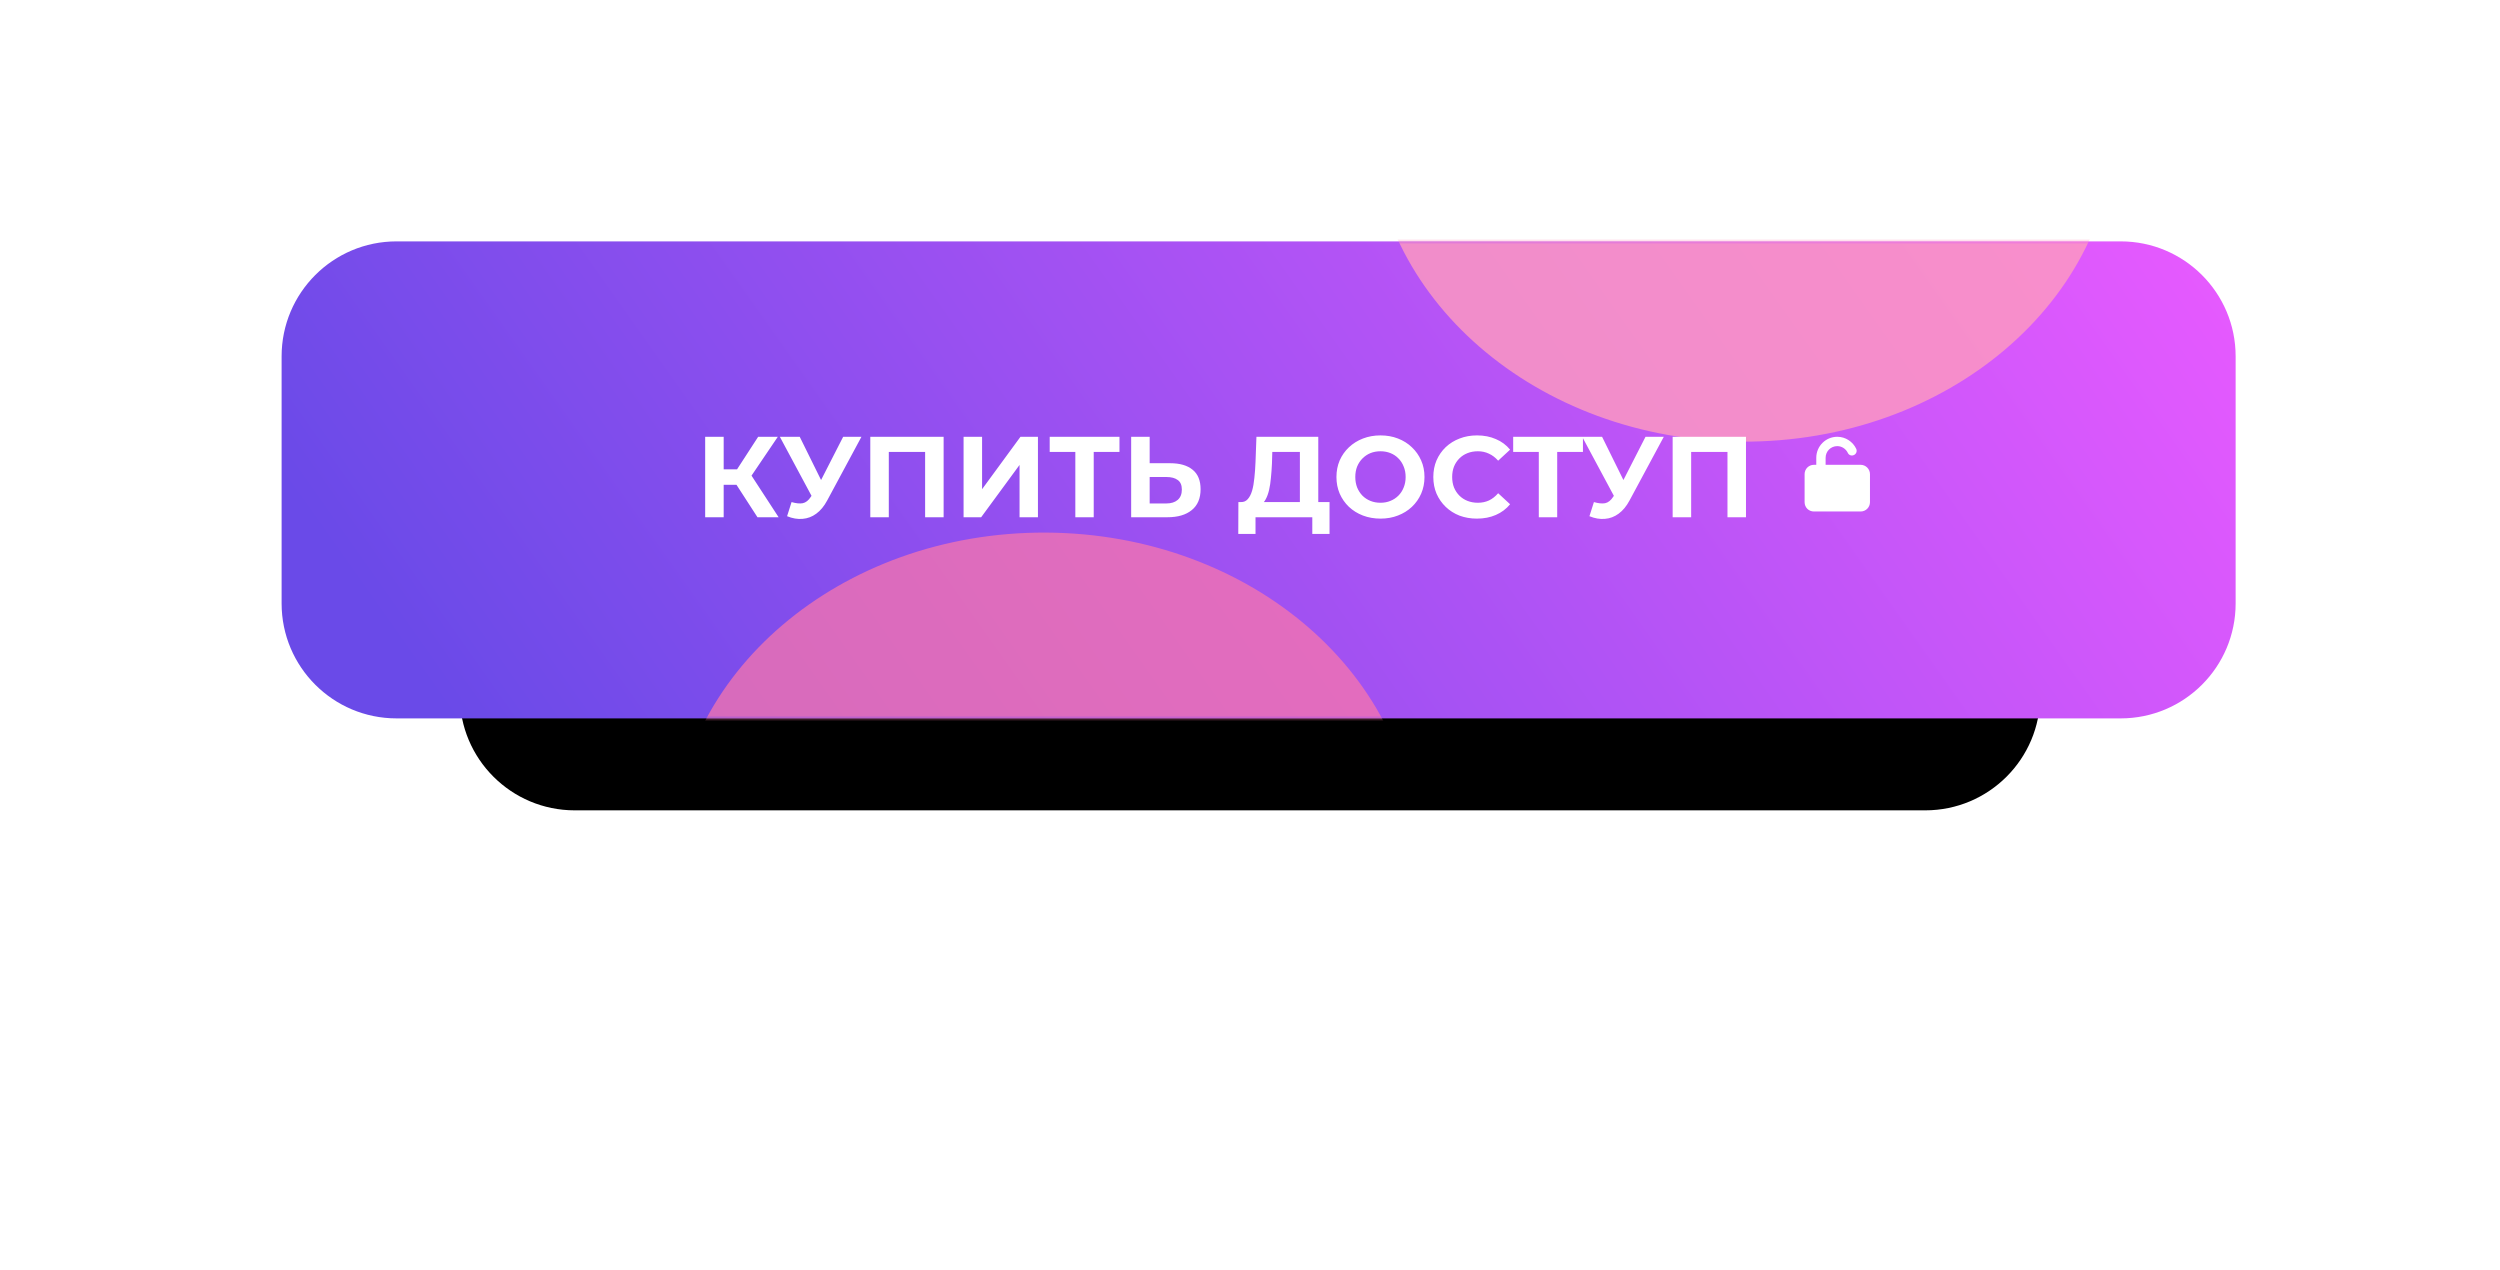 <?xml version="1.0" encoding="UTF-8"?> <svg xmlns="http://www.w3.org/2000/svg" width="435" height="221" viewBox="0 0 435 221" fill="none"> <g filter="url(#filter0_f_3140_52)"> <path d="M335 80H100C88.954 80 80 88.954 80 100V121C80 132.046 88.954 141 100 141H335C346.046 141 355 132.046 355 121V100C355 88.954 346.046 80 335 80Z" fill="black"></path> </g> <g filter="url(#filter1_i_3140_52)"> <path d="M369 42H69C57.954 42 49 50.954 49 62V105C49 116.046 57.954 125 69 125H369C380.046 125 389 116.046 389 105V62C389 50.954 380.046 42 369 42Z" fill="url(#paint0_linear_3140_52)"></path> </g> <mask id="mask0_3140_52" style="mask-type:alpha" maskUnits="userSpaceOnUse" x="49" y="42" width="340" height="83"> <path d="M369 42H69C57.954 42 49 50.954 49 62V105C49 116.046 57.954 125 69 125H369C380.046 125 389 116.046 389 105V62C389 50.954 380.046 42 369 42Z" fill="url(#paint1_linear_3140_52)"></path> </mask> <g mask="url(#mask0_3140_52)"> <g filter="url(#filter2_f_3140_52)"> <path d="M181.494 203.847C217.223 203.999 246.293 179.234 246.423 148.534C246.552 117.833 217.693 92.822 181.964 92.67C146.234 92.518 117.165 117.283 117.035 147.983C116.905 178.684 145.764 203.695 181.494 203.847Z" fill="#FF78A9" fill-opacity="0.7"></path> </g> <g filter="url(#filter3_f_3140_52)"> <path d="M303.138 76.847C338.867 76.999 367.937 52.234 368.066 21.534C368.196 -9.167 339.337 -34.178 303.608 -34.33C267.878 -34.482 238.809 -9.717 238.679 20.983C238.549 51.684 267.408 76.695 303.138 76.847Z" fill="#FF9BBF" fill-opacity="0.8"></path> </g> </g> <path d="M131.8 90L127.44 83.26L130.06 81.68L135.48 90H131.8ZM122.7 90V76H125.92V90H122.7ZM124.98 84.36V81.66H129.86V84.36H124.98ZM130.36 83.36L127.38 83L131.92 76H135.34L130.36 83.36ZM137.732 87.36C138.505 87.587 139.152 87.653 139.672 87.56C140.205 87.453 140.678 87.08 141.092 86.44L141.772 85.42L142.072 85.08L146.712 76H149.892L143.932 87.08C143.398 88.08 142.765 88.847 142.032 89.38C141.312 89.913 140.518 90.213 139.652 90.28C138.785 90.36 137.885 90.207 136.952 89.82L137.732 87.36ZM142.012 87.78L135.692 76H139.152L143.792 85.4L142.012 87.78ZM151.431 90V76H164.191V90H160.971V77.9L161.711 78.64H153.911L154.651 77.9V90H151.431ZM167.662 90V76H170.882V85.12L177.562 76H180.602V90H177.402V80.9L170.722 90H167.662ZM187.108 90V77.9L187.848 78.64H182.648V76H194.788V78.64H189.588L190.308 77.9V90H187.108ZM203.602 80.6C205.295 80.6 206.602 80.98 207.522 81.74C208.442 82.487 208.902 83.613 208.902 85.12C208.902 86.72 208.389 87.933 207.362 88.76C206.349 89.587 204.942 90 203.142 90H196.822V76H200.042V80.6H203.602ZM202.962 87.6C203.789 87.6 204.442 87.393 204.922 86.98C205.402 86.567 205.642 85.967 205.642 85.18C205.642 84.407 205.402 83.853 204.922 83.52C204.455 83.173 203.802 83 202.962 83H200.042V87.6H202.962ZM226.18 88.56V78.64H221.38L221.32 80.68C221.28 81.547 221.22 82.367 221.14 83.14C221.073 83.913 220.967 84.62 220.82 85.26C220.673 85.887 220.48 86.42 220.24 86.86C220.013 87.3 219.727 87.613 219.38 87.8L215.92 87.36C216.4 87.373 216.793 87.207 217.1 86.86C217.42 86.513 217.673 86.027 217.86 85.4C218.047 84.76 218.18 84.013 218.26 83.16C218.353 82.307 218.42 81.38 218.46 80.38L218.62 76H229.38V88.56H226.18ZM215.46 92.9L215.48 87.36H231.34V92.9H228.34V90H218.46V92.9H215.46ZM240.221 90.24C239.115 90.24 238.088 90.06 237.141 89.7C236.208 89.34 235.395 88.833 234.701 88.18C234.021 87.527 233.488 86.76 233.101 85.88C232.728 85 232.541 84.04 232.541 83C232.541 81.96 232.728 81 233.101 80.12C233.488 79.24 234.028 78.473 234.721 77.82C235.415 77.167 236.228 76.66 237.161 76.3C238.095 75.94 239.108 75.76 240.201 75.76C241.308 75.76 242.321 75.94 243.241 76.3C244.175 76.66 244.981 77.167 245.661 77.82C246.355 78.473 246.895 79.24 247.281 80.12C247.668 80.987 247.861 81.947 247.861 83C247.861 84.04 247.668 85.007 247.281 85.9C246.895 86.78 246.355 87.547 245.661 88.2C244.981 88.84 244.175 89.34 243.241 89.7C242.321 90.06 241.315 90.24 240.221 90.24ZM240.201 87.48C240.828 87.48 241.401 87.373 241.921 87.16C242.455 86.947 242.921 86.64 243.321 86.24C243.721 85.84 244.028 85.367 244.241 84.82C244.468 84.273 244.581 83.667 244.581 83C244.581 82.333 244.468 81.727 244.241 81.18C244.028 80.633 243.721 80.16 243.321 79.76C242.935 79.36 242.475 79.053 241.941 78.84C241.408 78.627 240.828 78.52 240.201 78.52C239.575 78.52 238.995 78.627 238.461 78.84C237.941 79.053 237.481 79.36 237.081 79.76C236.681 80.16 236.368 80.633 236.141 81.18C235.928 81.727 235.821 82.333 235.821 83C235.821 83.653 235.928 84.26 236.141 84.82C236.368 85.367 236.675 85.84 237.061 86.24C237.461 86.64 237.928 86.947 238.461 87.16C238.995 87.373 239.575 87.48 240.201 87.48ZM256.977 90.24C255.897 90.24 254.891 90.067 253.957 89.72C253.037 89.36 252.237 88.853 251.557 88.2C250.877 87.547 250.344 86.78 249.957 85.9C249.584 85.02 249.397 84.053 249.397 83C249.397 81.947 249.584 80.98 249.957 80.1C250.344 79.22 250.877 78.453 251.557 77.8C252.251 77.147 253.057 76.647 253.977 76.3C254.897 75.94 255.904 75.76 256.997 75.76C258.211 75.76 259.304 75.973 260.277 76.4C261.264 76.813 262.091 77.427 262.757 78.24L260.677 80.16C260.197 79.613 259.664 79.207 259.077 78.94C258.491 78.66 257.851 78.52 257.157 78.52C256.504 78.52 255.904 78.627 255.357 78.84C254.811 79.053 254.337 79.36 253.937 79.76C253.537 80.16 253.224 80.633 252.997 81.18C252.784 81.727 252.677 82.333 252.677 83C252.677 83.667 252.784 84.273 252.997 84.82C253.224 85.367 253.537 85.84 253.937 86.24C254.337 86.64 254.811 86.947 255.357 87.16C255.904 87.373 256.504 87.48 257.157 87.48C257.851 87.48 258.491 87.347 259.077 87.08C259.664 86.8 260.197 86.38 260.677 85.82L262.757 87.74C262.091 88.553 261.264 89.173 260.277 89.6C259.304 90.027 258.204 90.24 256.977 90.24ZM267.752 90V77.9L268.492 78.64H263.292V76H275.432V78.64H270.232L270.952 77.9V90H267.752ZM277.341 87.36C278.114 87.587 278.761 87.653 279.281 87.56C279.814 87.453 280.288 87.08 280.701 86.44L281.381 85.42L281.681 85.08L286.321 76H289.501L283.541 87.08C283.008 88.08 282.374 88.847 281.641 89.38C280.921 89.913 280.128 90.213 279.261 90.28C278.394 90.36 277.494 90.207 276.561 89.82L277.341 87.36ZM281.621 87.78L275.301 76H278.761L283.401 85.4L281.621 87.78ZM291.041 90V76H303.801V90H300.581V77.9L301.321 78.64H293.521L294.261 77.9V90H291.041Z" fill="white"></path> <path d="M317.657 80.875H323.75C324.639 80.875 325.375 81.611 325.375 82.5V87.375C325.375 88.289 324.639 89 323.75 89H315.625C314.711 89 314 88.289 314 87.375V82.5C314 81.611 314.711 80.875 315.625 80.875H316.032V79.656C316.032 77.65 317.657 76 319.688 76C321.135 76 322.405 76.863 322.989 78.107C323.166 78.514 322.989 78.996 322.582 79.174C322.176 79.377 321.694 79.199 321.516 78.793C321.186 78.107 320.475 77.625 319.688 77.625C318.545 77.625 317.657 78.539 317.657 79.656V80.875Z" fill="white"></path> <defs> <filter id="filter0_f_3140_52" x="0" y="0" width="435" height="221" filterUnits="userSpaceOnUse" color-interpolation-filters="sRGB"> <feFlood flood-opacity="0" result="BackgroundImageFix"></feFlood> <feBlend mode="normal" in="SourceGraphic" in2="BackgroundImageFix" result="shape"></feBlend> <feGaussianBlur stdDeviation="40" result="effect1_foregroundBlur_3140_52"></feGaussianBlur> </filter> <filter id="filter1_i_3140_52" x="49" y="42" width="340" height="83" filterUnits="userSpaceOnUse" color-interpolation-filters="sRGB"> <feFlood flood-opacity="0" result="BackgroundImageFix"></feFlood> <feBlend mode="normal" in="SourceGraphic" in2="BackgroundImageFix" result="shape"></feBlend> <feColorMatrix in="SourceAlpha" type="matrix" values="0 0 0 0 0 0 0 0 0 0 0 0 0 0 0 0 0 0 127 0" result="hardAlpha"></feColorMatrix> <feOffset></feOffset> <feGaussianBlur stdDeviation="14.14"></feGaussianBlur> <feComposite in2="hardAlpha" operator="arithmetic" k2="-1" k3="1"></feComposite> <feColorMatrix type="matrix" values="0 0 0 0 1 0 0 0 0 1 0 0 0 0 1 0 0 0 0.46 0"></feColorMatrix> <feBlend mode="normal" in2="shape" result="effect1_innerShadow_3140_52"></feBlend> </filter> <filter id="filter2_f_3140_52" x="48.035" y="23.668" width="267.388" height="249.18" filterUnits="userSpaceOnUse" color-interpolation-filters="sRGB"> <feFlood flood-opacity="0" result="BackgroundImageFix"></feFlood> <feBlend mode="normal" in="SourceGraphic" in2="BackgroundImageFix" result="shape"></feBlend> <feGaussianBlur stdDeviation="34.5" result="effect1_foregroundBlur_3140_52"></feGaussianBlur> </filter> <filter id="filter3_f_3140_52" x="169.679" y="-103.332" width="267.388" height="249.18" filterUnits="userSpaceOnUse" color-interpolation-filters="sRGB"> <feFlood flood-opacity="0" result="BackgroundImageFix"></feFlood> <feBlend mode="normal" in="SourceGraphic" in2="BackgroundImageFix" result="shape"></feBlend> <feGaussianBlur stdDeviation="34.5" result="effect1_foregroundBlur_3140_52"></feGaussianBlur> </filter> <linearGradient id="paint0_linear_3140_52" x1="49" y1="83.5" x2="294.721" y2="-90.185" gradientUnits="userSpaceOnUse"> <stop stop-color="#6A4AE8"></stop> <stop offset="1" stop-color="#E85AFF"></stop> </linearGradient> <linearGradient id="paint1_linear_3140_52" x1="49" y1="83.5" x2="294.721" y2="-90.185" gradientUnits="userSpaceOnUse"> <stop stop-color="#6A4AE8"></stop> <stop offset="1" stop-color="#E85AFF"></stop> </linearGradient> </defs> </svg> 